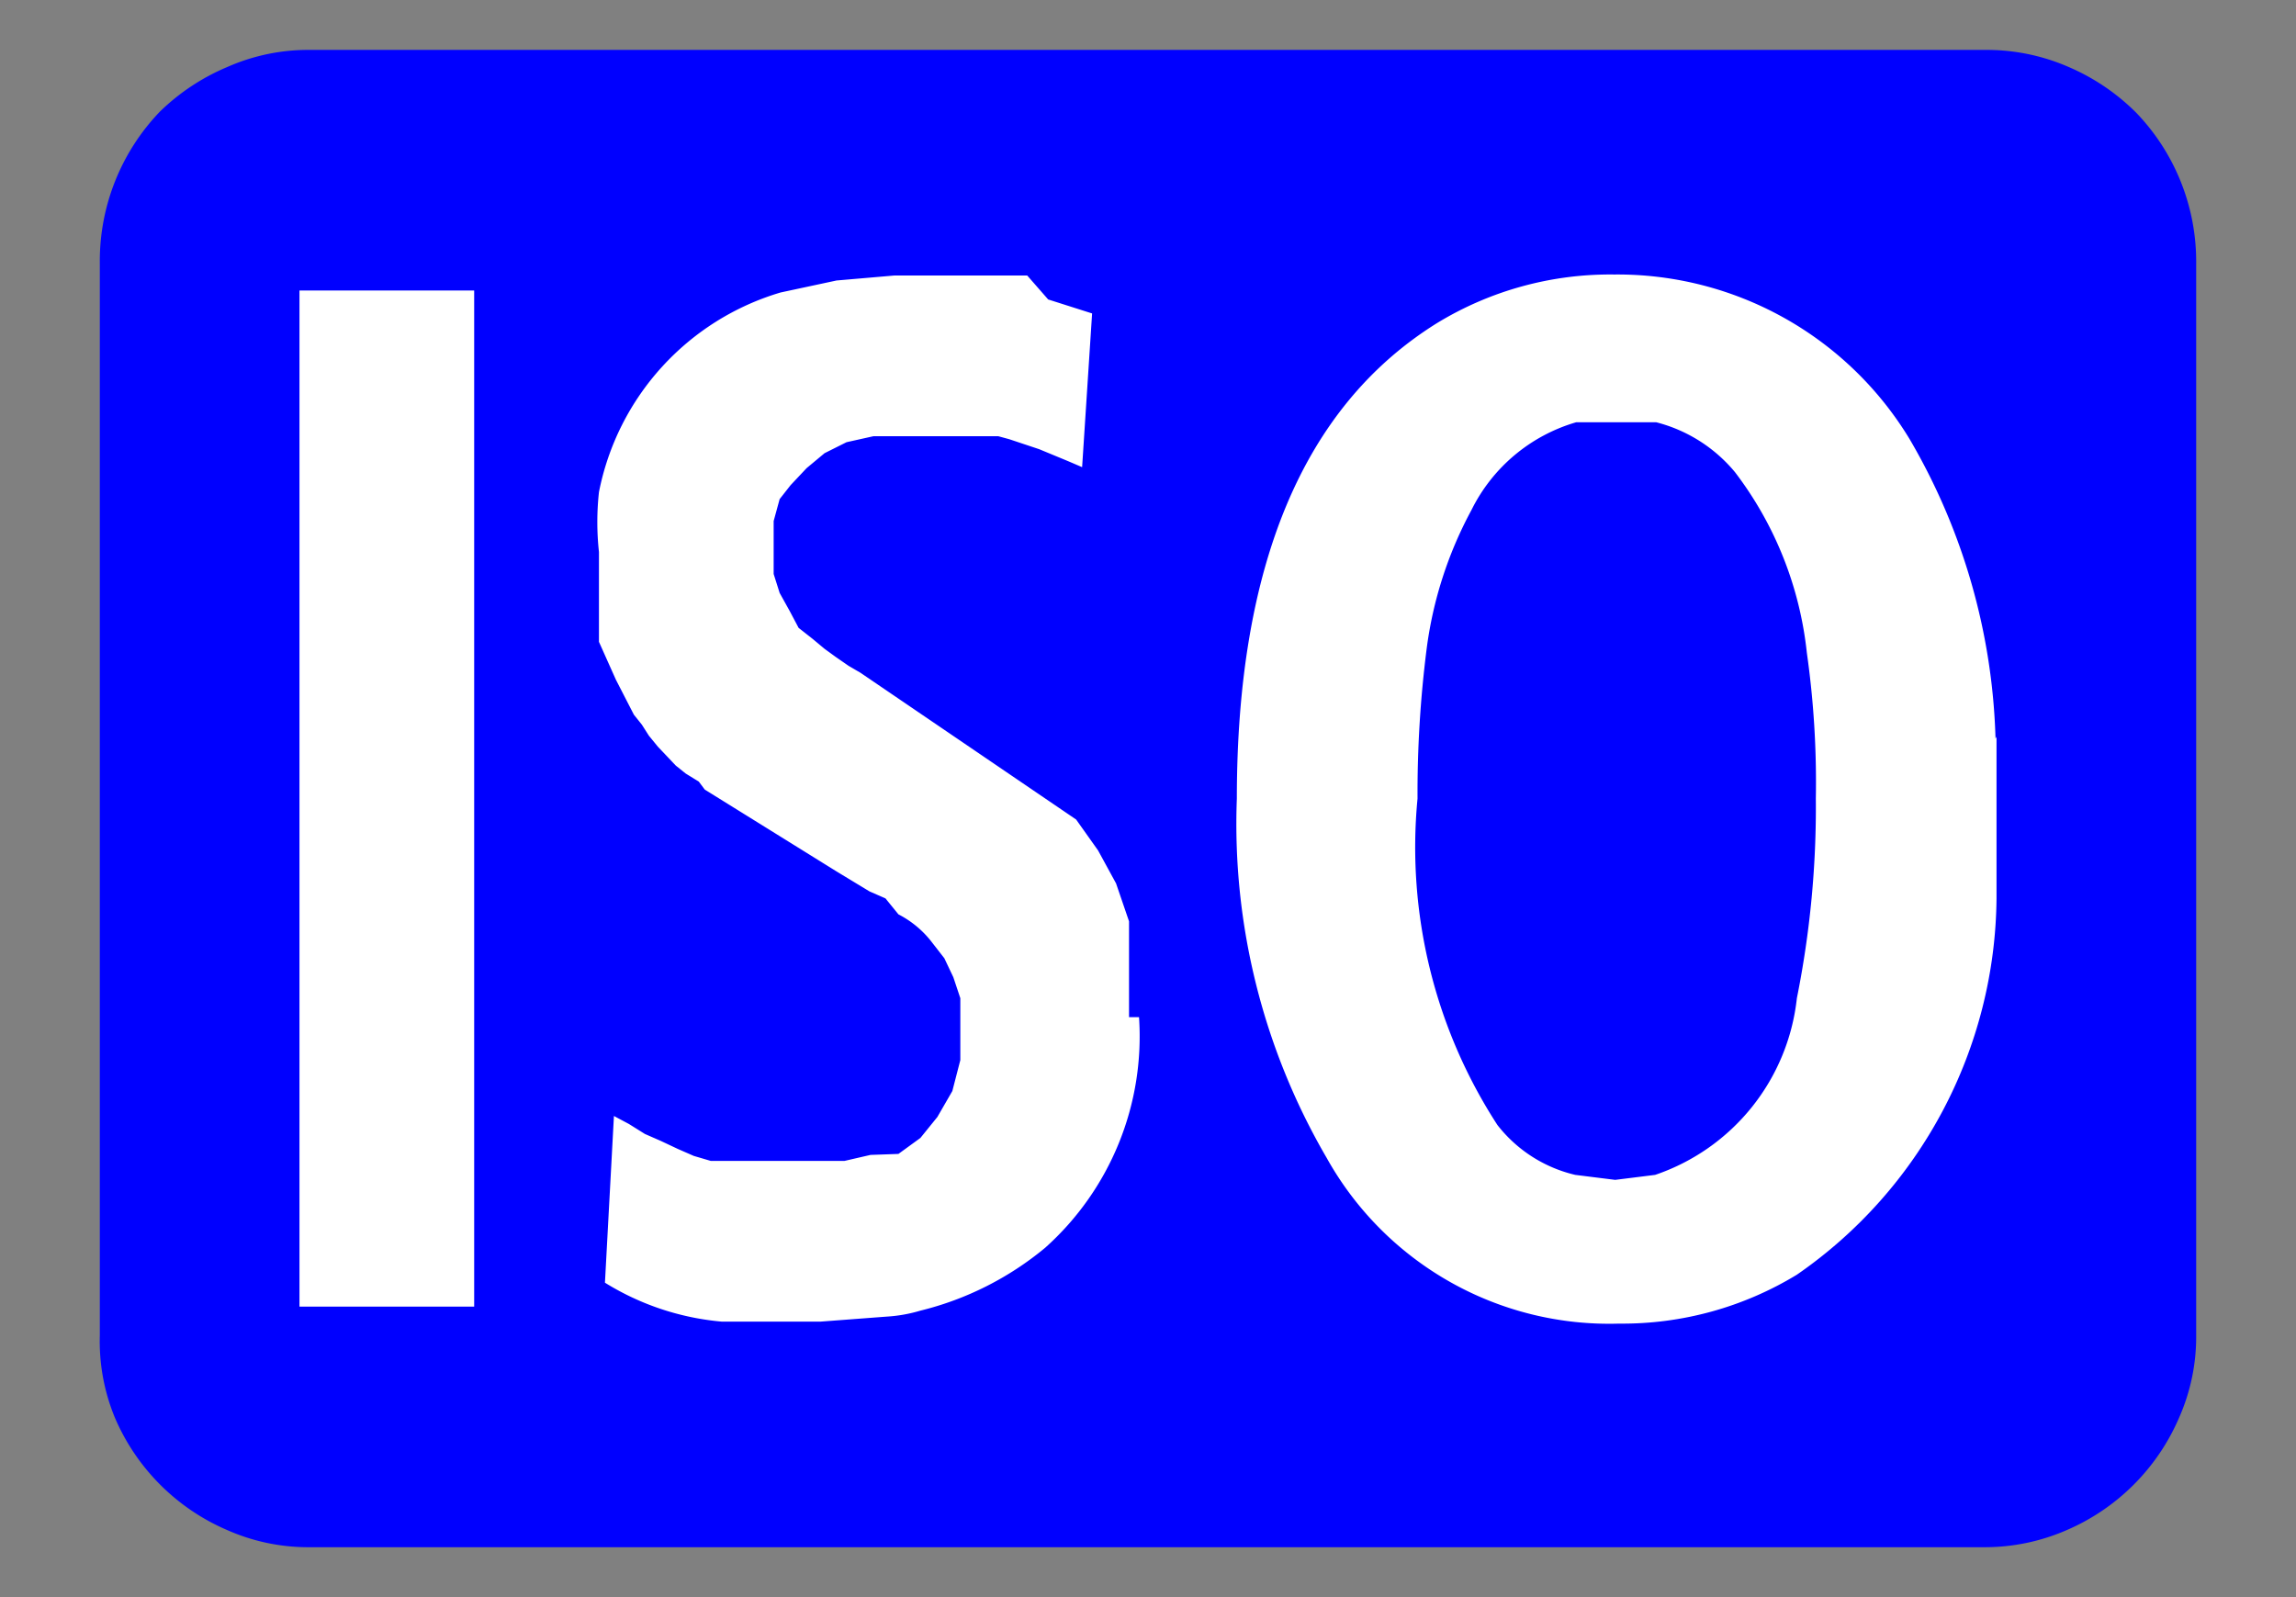 <svg id="レイヤー_1" data-name="レイヤー 1" xmlns="http://www.w3.org/2000/svg" width="23" height="16" viewBox="0 0 23 16">
  <rect x="0" y="0" width="23" height="16" fill="#808080" stroke="none"/>
  <defs>
    <style>
      .cls-1 {
        fill: blue;
      }

      .cls-2 {
        fill: #fff;
      }

      .cls-3 {
        fill: none;
      }
    </style>
  </defs>
  <title>icon_iso_b</title>
  <g>
    <path class="cls-1" d="M20.72,0.67a2.16,2.16,0,0,1,.68.46A2.15,2.15,0,0,1,22,2.64V13.38a2,2,0,0,1-.17.82,2.15,2.15,0,0,1-1.13,1.13,2.05,2.05,0,0,1-.82.17H3.1a2,2,0,0,1-.82-0.17A2.14,2.14,0,0,1,1.15,14.2,2,2,0,0,1,1,13.38V2.64A2.16,2.16,0,0,1,1.6,1.12,2.17,2.17,0,0,1,2.28.67,2,2,0,0,1,3.1.5H19.9A2.05,2.05,0,0,1,20.72.67Z"/>
    <path class="cls-2" d="M4.75,13.09H3V2.91H4.75V13.09Zm6.66-2.9a2.84,2.84,0,0,1-.94,2.31,3.12,3.12,0,0,1-1.25.63,1.48,1.48,0,0,1-.34.06l-0.66.05H7.73l-0.25,0-0.25,0a2.66,2.66,0,0,1-1.17-.39l0.09-1.67,0.15,0.08,0.16,0.1,0.16,0.07,0.17,0.08,0.16,0.07,0.17,0.05,0.17,0,0.17,0,0.18,0,0.17,0H8l0.17,0,0.29,0,0.26-.06L9,11.56l0.22-.16,0.17-.21,0.15-.26,0.08-.31,0-.35V10L9.55,9.79,9.46,9.6,9.32,9.42A1,1,0,0,0,9,9.16L8.87,9,8.71,8.93l-0.33-.2L7.06,7.91,7,7.83,6.87,7.75l-0.1-.08L6.59,7.48,6.5,7.37,6.43,7.26l-0.08-.1L6.17,6.81,6,6.43,6,6l0-.47a2.76,2.76,0,0,1,0-.6,2.61,2.61,0,0,1,1.82-2l0.56-.12,0.58-.05H9.39l0.22,0,0.23,0,0.22,0,0.23,0L10.5,3l0.22,0.07,0.22,0.07L10.84,4.68,10.7,4.62,10.41,4.5l-0.3-.1L10,4.37l-0.15,0-0.15,0-0.16,0-0.15,0H9.06l-0.31,0-0.27.06-0.22.11-0.18.15-0.16.17L7.81,5l-0.06.22,0,0.26,0,0.27L7.81,5.94l0.1,0.18L8,6.29,8.14,6.4,8.26,6.5,8.37,6.58,8.5,6.67,8.62,6.74l2.16,1.47L11,8.52l0.18,0.33,0.13,0.38,0,0.11,0,0.1,0,0.32v0.43ZM20,7.38c0,0.13,0,.34,0,0.62s0,0.65,0,1a4.63,4.63,0,0,1-2,3.77,3.36,3.36,0,0,1-1.78.49,3.24,3.24,0,0,1-2.93-1.66A6.64,6.64,0,0,1,12.39,8q0-3.51,2-4.76a3.33,3.33,0,0,1,1.78-.49A3.42,3.42,0,0,1,19.13,4.4a6.28,6.28,0,0,1,.86,3h0ZM18,10a9.7,9.7,0,0,0,.19-2,9.21,9.21,0,0,0-.09-1.46,3.61,3.61,0,0,0-.72-1.81,1.51,1.51,0,0,0-.79-0.5l-0.4,0-0.4,0a1.7,1.7,0,0,0-1.05.88,4,4,0,0,0-.45,1.4A11.45,11.45,0,0,0,14.2,8,5.11,5.11,0,0,0,15,11.27a1.39,1.39,0,0,0,.78.5l0.4,0.05,0.4-.05A2.11,2.11,0,0,0,18,10h0Z"/>
  </g>
  <rect class="cls-3" width="23" height="16"/>
</svg>
